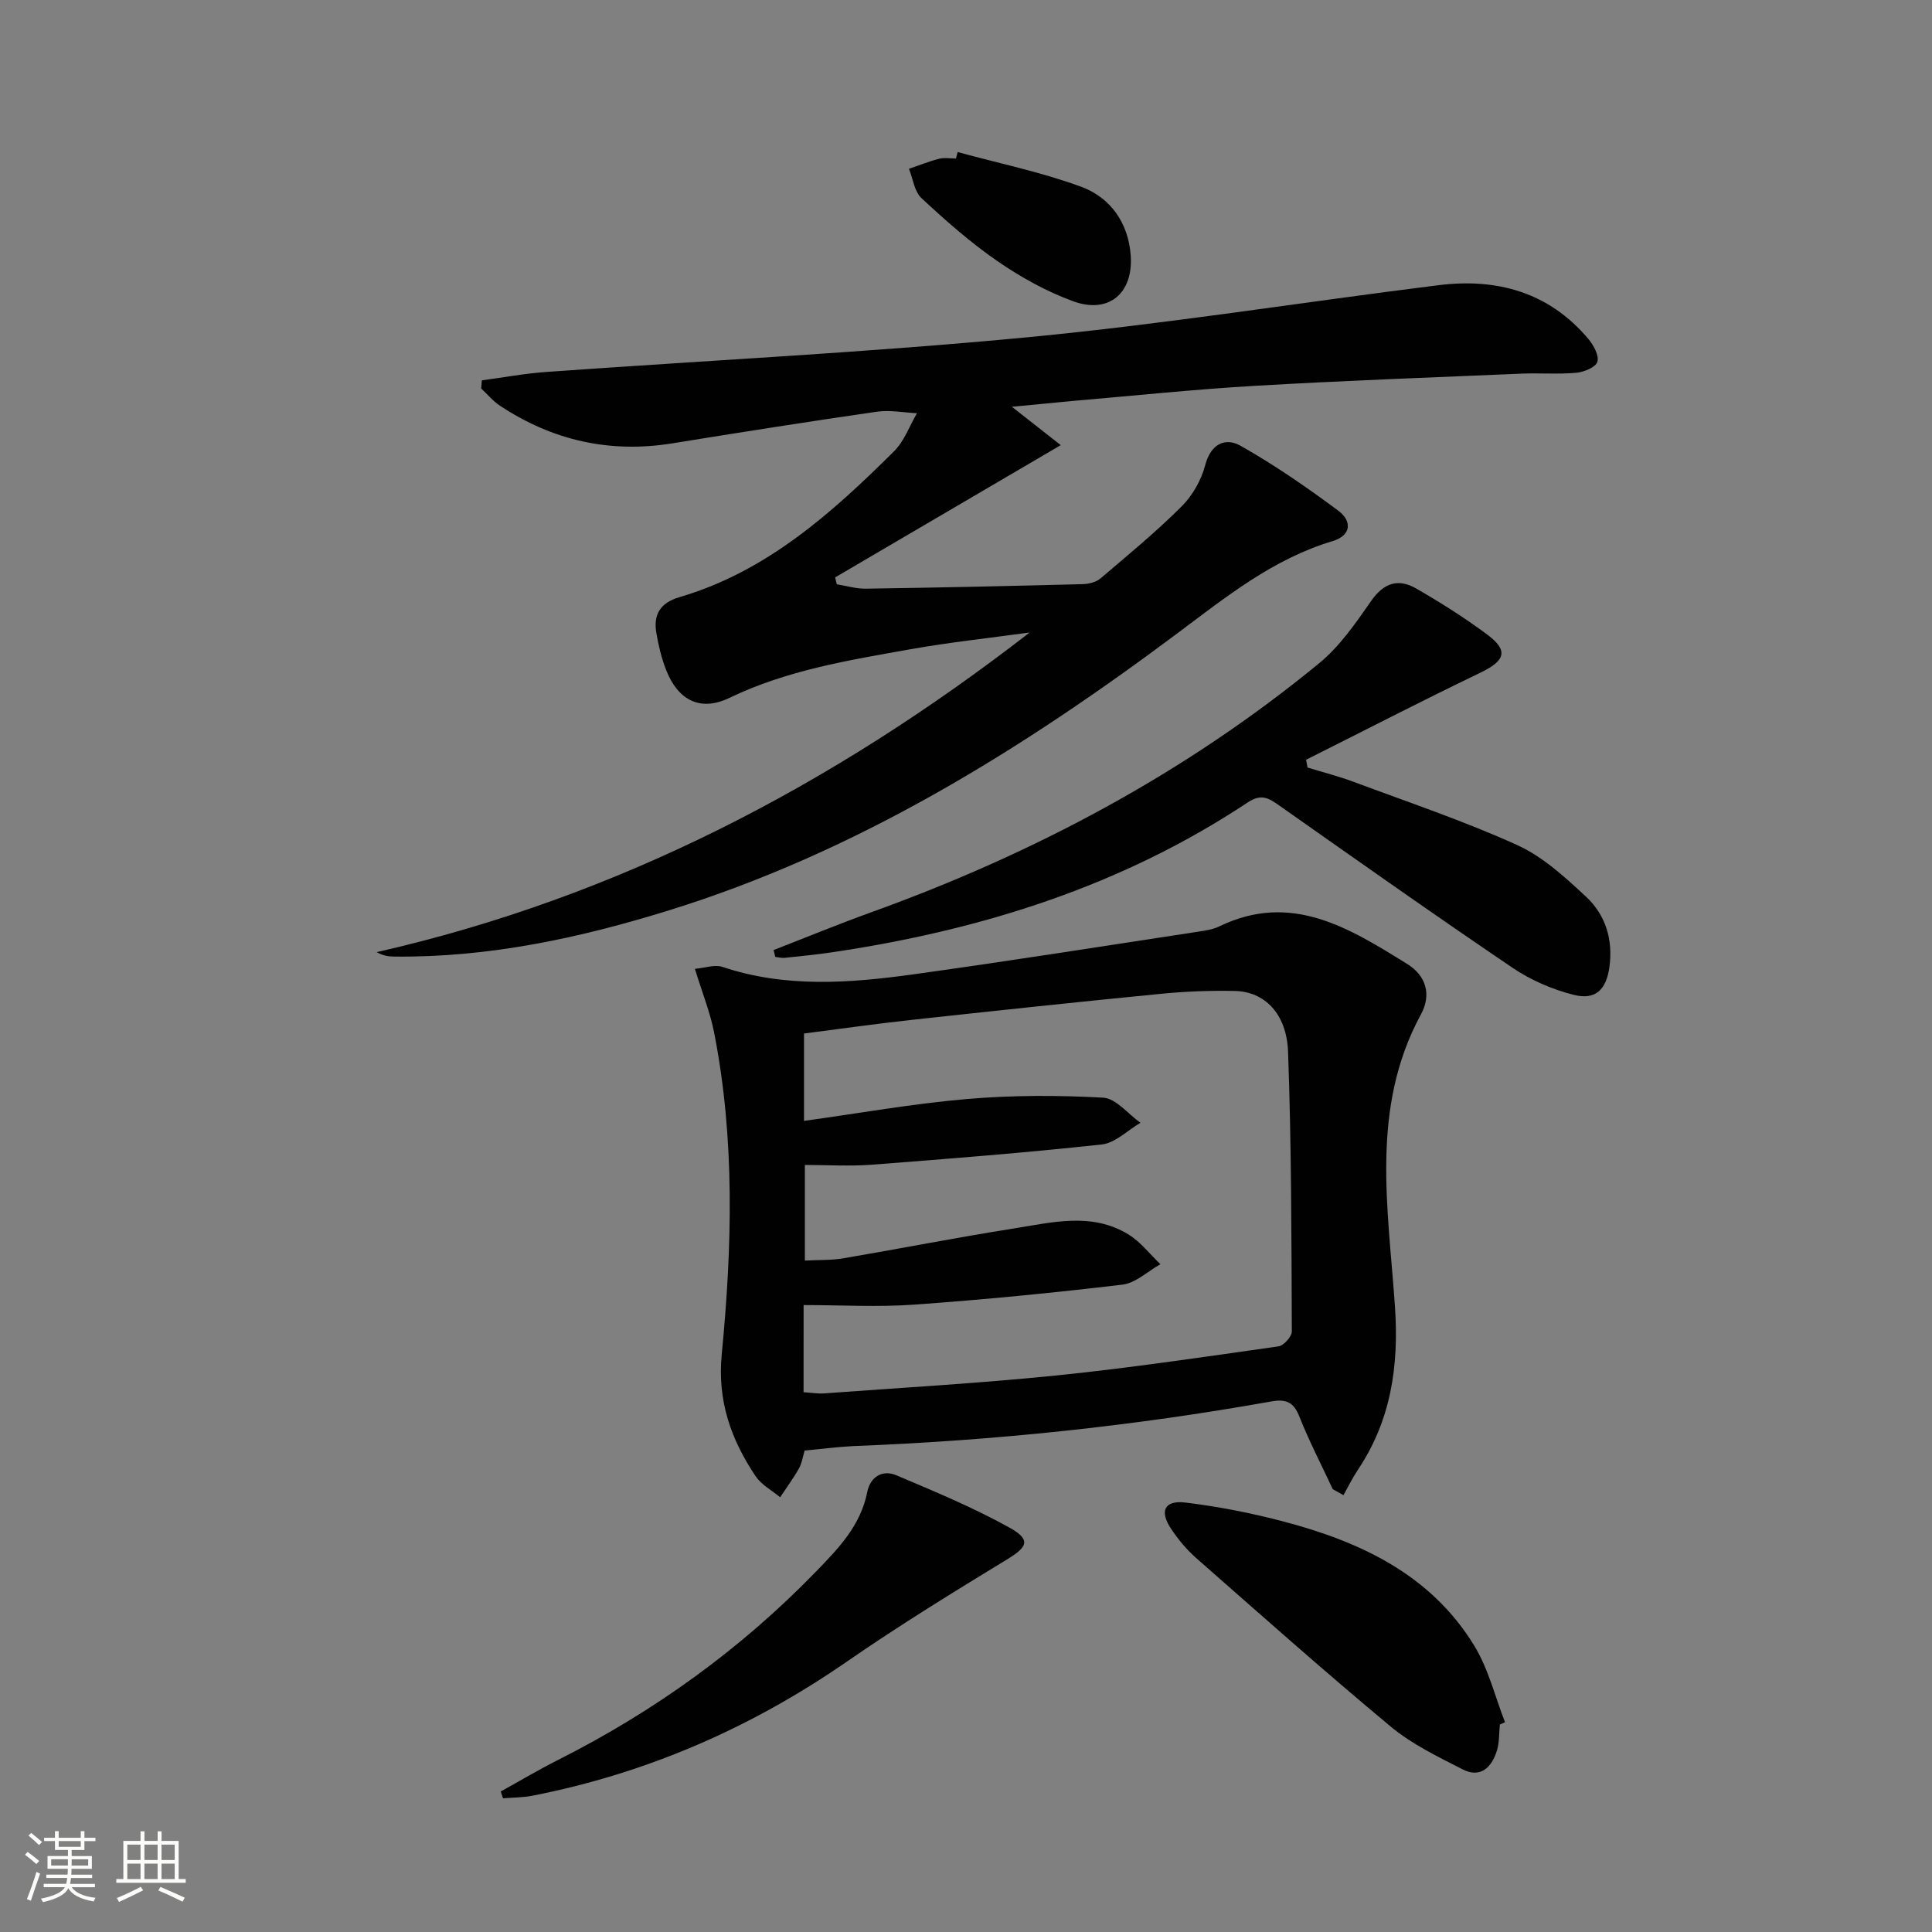 <svg enable-background="new 0 0 400 400" viewBox="0 0 400 400" xmlns="http://www.w3.org/2000/svg"><rect x="0" y="0" width="400" height="400" fill="#808080" stroke="none"/><path d="m5.17 384 .55-.58c.85.61 1.65 1.24 2.4 1.87l-.59.64c-.83-.73-1.62-1.38-2.36-1.93m1.22 9.53-.82-.34c.71-1.76 1.37-3.64 1.98-5.63.24.13.5.25.76.36-.6 1.67-1.24 3.54-1.92 5.61m-.5-13.5.57-.54c.56.44 1.31 1.06 2.26 1.87l-.64.64c-.68-.66-1.41-1.32-2.19-1.97m3.25.46h2.24v-1.36h.77v1.36h4.57v-1.36h.76v1.36h2.28v.69h-2.28v1.84h-2.64v1.26h4.18v2.64h-4.21c0 .45-.02.86-.05 1.21h4.32v.69h-4.38c-.04.34-.1.75-.19 1.22h5.15v.69h-4.82c.87 1.19 2.51 1.92 4.93 2.19-.17.31-.3.57-.37.76-2.77-.49-4.52-1.41-5.26-2.76-.56 1.26-2.3 2.23-5.24 2.9-.12-.24-.26-.48-.43-.72 2.73-.55 4.38-1.34 4.96-2.38h-4.38v-.69h4.65c.1-.38.17-.79.21-1.22h-4.32v-.69h4.4c.03-.34.05-.75.05-1.21h-4.2v-2.64h4.23v-1.26h-2.69v-1.84h-2.24zm1.46 4.46v1.29h3.45c.01-.4.02-.57.01-.53v-.32-.45h-3.46zm1.55-2.59h4.57v-1.19h-4.57zm6.11 2.59h-3.42v.77c-.01.19-.01.37-.02.53h3.44z" fill="#fbfcfa"/><path d="m32.63 379.16h.82v1.98h3.54v7.89h1.46v.78h-14.37v-.78h1.46v-7.89h3.55v-1.98h.82v1.98h2.73v-1.98zm-3.49 11.48.5.73c-1.61.82-3.28 1.63-5 2.41-.13-.27-.28-.55-.44-.82 1.75-.72 3.4-1.49 4.94-2.32m-2.78-5.55h2.73v-3.18h-2.73zm0 3.95h2.73v-3.2h-2.73zm3.54-3.95h2.73v-3.18h-2.73zm0 3.95h2.73v-3.2h-2.73zm7.89 4.68c-1.84-.92-3.51-1.7-5.02-2.32l.45-.73c1.89.8 3.57 1.55 5.04 2.23zm-1.62-11.81h-2.73v3.18h2.73zm-2.73 7.13h2.73v-3.2h-2.73z" fill="#fbfcfa"/><g fill="#010102"><path d="m209.5 84.22c3.68 2.89 6.69 5.25 10.12 7.94-16.27 9.54-31.49 18.46-46.71 27.38.11.48.22.95.33 1.43 2.01.32 4.03.94 6.03.91 14.97-.22 29.95-.55 44.92-.94 1.24-.03 2.74-.41 3.65-1.18 5.71-4.85 11.5-9.63 16.8-14.91 2.26-2.25 4.07-5.45 4.88-8.53 1.18-4.47 4.17-5.81 7.34-4.02 7.04 3.98 13.75 8.62 20.24 13.45 2.76 2.05 2.81 5.08-1.22 6.29-12.26 3.66-22.02 11.53-31.98 18.98-32.38 24.22-66.42 45.36-105.41 57.46-18.5 5.74-37.26 9.77-56.75 9.57-1.14-.01-2.29-.1-3.75-.92 50.21-11.42 94.57-34.69 135.19-66.18-8.25 1.14-16.55 2.02-24.75 3.48-12.73 2.27-25.5 4.32-37.39 10.05-6.04 2.91-10.66.53-13.13-5.78-.96-2.44-1.58-5.06-2.02-7.65-.65-3.8.79-6.24 4.77-7.41 18.04-5.29 31.56-17.4 44.47-30.24 2.1-2.09 3.17-5.21 4.72-7.85-2.77-.13-5.61-.7-8.31-.31-14.13 2.04-28.24 4.27-42.34 6.55-12.94 2.09-24.8-.59-35.67-7.78-1.46-.96-2.61-2.38-3.91-3.58.05-.56.1-1.12.14-1.68 4.4-.59 8.78-1.41 13.19-1.73 33.32-2.39 66.71-4.03 99.95-7.21 28.41-2.71 56.64-7.24 84.97-10.77 12.08-1.5 22.83 1.46 30.97 11.12 1.09 1.29 2.26 3.44 1.88 4.74-.33 1.13-2.77 2.14-4.37 2.28-3.77.34-7.6.02-11.39.18-18.43.78-36.87 1.45-55.29 2.53-12.6.74-25.17 2.06-37.76 3.14-3.91.37-7.86.76-12.41 1.19z"/><path d="m166.59 300.32c-.38 1.26-.56 2.61-1.18 3.71-1.16 2.06-2.58 3.98-3.89 5.96-1.72-1.43-3.88-2.57-5.08-4.36-5.1-7.6-7.95-15.6-7.01-25.26 2.15-22.21 2.76-44.51-1.58-66.6-.83-4.2-2.46-8.24-3.98-13.18 2.07-.18 4.1-.94 5.69-.41 13.03 4.37 26.26 3.38 39.45 1.56 19.73-2.73 39.4-5.86 59.09-8.85 1.47-.22 3.02-.45 4.33-1.09 14.96-7.24 26.96.38 38.93 7.79 3.93 2.44 5.04 6.36 2.83 10.43-10.57 19.46-6.75 40.2-5.37 60.63.82 12.2-.84 23.46-7.73 33.73-1.1 1.65-1.97 3.45-2.94 5.18-.74-.41-1.48-.82-2.22-1.24-2.35-5.06-4.93-10.02-6.98-15.2-1.19-3-2.95-3.46-5.72-2.97-28.66 5.12-57.54 8.13-86.63 9.25-3.31.17-6.59.61-10.01.92zm-.22-12.08c1.61.1 2.91.34 4.18.25 16.07-1.18 32.18-2.09 48.21-3.72 15.36-1.57 30.65-3.85 45.94-6.02 1.08-.15 2.76-2.02 2.76-3.09-.08-19.3-.08-38.62-.78-57.91-.29-7.9-4.87-12.45-11-12.58-5.15-.11-10.33.09-15.45.6-17.19 1.68-34.36 3.52-51.53 5.39-7.4.81-14.77 1.86-22.24 2.82v18.09c11.49-1.59 22.56-3.57 33.73-4.53 9.35-.8 18.83-.8 28.21-.28 2.66.15 5.15 3.38 7.72 5.2-2.66 1.55-5.21 4.18-8.01 4.49-15.84 1.72-31.74 2.97-47.63 4.19-4.59.35-9.23.05-13.84.05v19.8c2.94-.16 5.46-.05 7.9-.46 11.76-2 23.47-4.31 35.26-6.17 7.98-1.26 16.2-3.45 23.82 1.21 2.52 1.54 4.44 4.08 6.63 6.17-2.61 1.46-5.11 3.9-7.86 4.23-14.34 1.71-28.72 3.11-43.12 4.14-7.53.54-15.14.09-22.89.09-.01 6.77-.01 12.07-.01 18.04z"/><path d="m160.16 196.7c6.74-2.62 13.42-5.37 20.21-7.82 33.74-12.17 65.04-28.78 92.8-51.61 4.24-3.49 7.54-8.29 10.72-12.86 2.62-3.77 5.64-4.69 9.33-2.56 5.03 2.9 9.97 6.02 14.63 9.48 4.56 3.38 3.82 5.46-1.44 7.99-12.09 5.81-24.01 11.97-36 17.98.1.54.2 1.07.3 1.61 3.18.98 6.42 1.8 9.54 2.96 11.34 4.23 22.85 8.1 33.85 13.08 5.29 2.4 9.91 6.64 14.25 10.68 4.06 3.77 5.65 8.9 4.86 14.6-.64 4.61-2.83 6.89-7.36 5.75-4.41-1.11-8.86-3.02-12.62-5.56-16.26-11-32.3-22.34-48.36-33.64-2.17-1.52-3.71-2.53-6.52-.66-26.11 17.34-55.25 26.47-86 31.03-3.28.49-6.59.81-9.9 1.16-.63.07-1.28-.12-1.93-.19-.12-.48-.24-.95-.36-1.42z"/><path d="m103.67 370.91c3.97-2.2 7.88-4.53 11.94-6.57 19.92-10.05 37.78-22.93 53.32-38.95 4.62-4.76 9.26-9.52 10.63-16.5.6-3.04 3.07-4.7 6.02-3.45 7.89 3.34 15.86 6.65 23.34 10.79 4.6 2.55 3.87 4.02-.47 6.66-11.2 6.82-22.38 13.71-33.16 21.16-19.82 13.7-41.37 23.08-64.99 27.72-2.01.4-4.1.38-6.15.55-.16-.46-.32-.94-.48-1.41z"/><path d="m310.53 357.05c-.19 1.82-.08 3.72-.62 5.43-1.08 3.43-3.39 5.75-7.11 3.84-5.13-2.63-10.48-5.2-14.87-8.85-13.66-11.36-26.94-23.18-40.29-34.91-1.97-1.73-3.71-3.84-5.17-6.02-2.47-3.69-1.4-5.98 2.97-5.45 6.88.83 13.74 2.19 20.44 3.96 15.92 4.21 30.42 11.03 39.38 25.72 2.91 4.78 4.27 10.51 6.34 15.8-.35.15-.71.32-1.07.48z"/><path d="m198.27 31.48c8.55 2.34 17.3 4.14 25.59 7.19 6.06 2.23 9.75 7.49 10.24 14.19.57 7.89-4.57 12.21-11.95 9.5-5.52-2.02-10.84-4.98-15.69-8.33-5.57-3.84-10.7-8.38-15.67-13-1.48-1.37-1.77-4.02-2.6-6.08 2.08-.71 4.13-1.54 6.25-2.08 1.09-.28 2.32-.05 3.48-.05.11-.44.23-.89.35-1.34z"/></g></svg>
